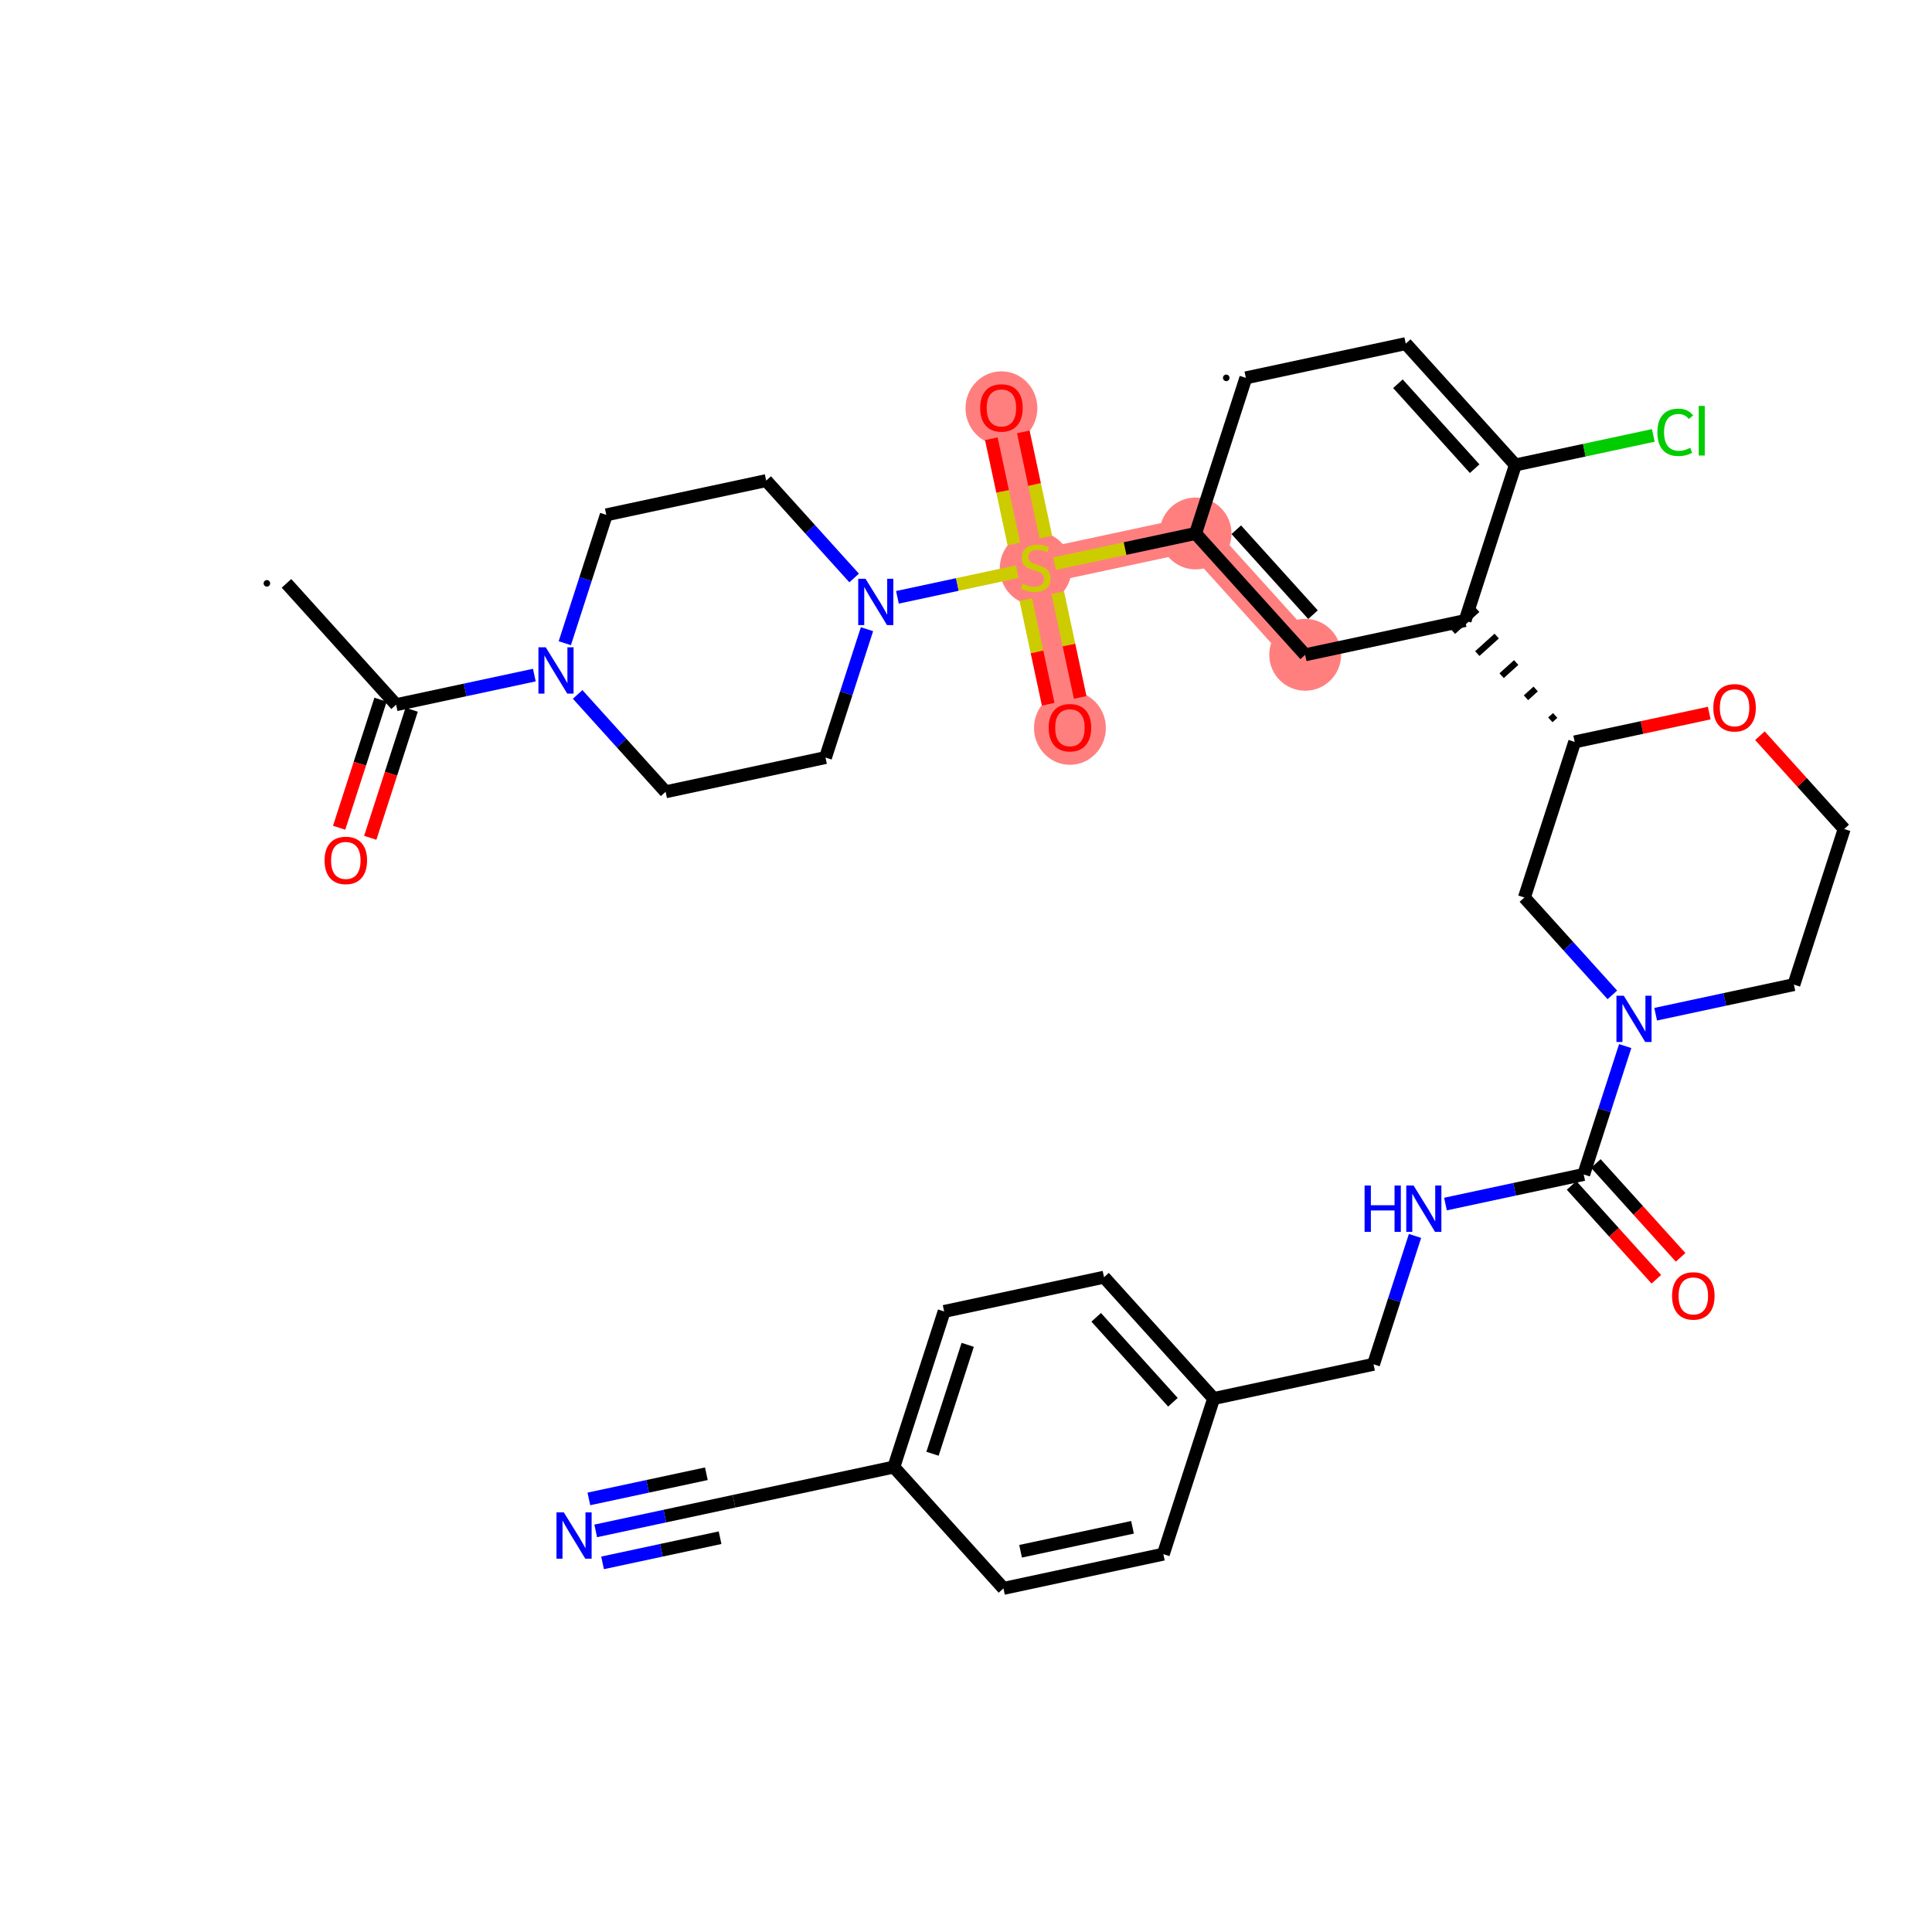 <?xml version='1.0' encoding='iso-8859-1'?>
<svg version='1.1' baseProfile='full'
              xmlns='http://www.w3.org/2000/svg'
                      xmlns:rdkit='http://www.rdkit.org/xml'
                      xmlns:xlink='http://www.w3.org/1999/xlink'
                  xml:space='preserve'
width='300px' height='300px' viewBox='0 0 300 300'>
<!-- END OF HEADER -->
<rect style='opacity:1.0;fill:#FFFFFF;stroke:none' width='300' height='300' x='0' y='0'> </rect>
<rect style='opacity:1.0;fill:#FFFFFF;stroke:none' width='300' height='300' x='0' y='0'> </rect>
<path d='M 160.82,88.153 L 155.502,63.325' style='fill:none;fill-rule:evenodd;stroke:#FF7F7F;stroke-width:5.4px;stroke-linecap:butt;stroke-linejoin:miter;stroke-opacity:1' />
<path d='M 160.82,88.153 L 166.138,112.981' style='fill:none;fill-rule:evenodd;stroke:#FF7F7F;stroke-width:5.4px;stroke-linecap:butt;stroke-linejoin:miter;stroke-opacity:1' />
<path d='M 160.82,88.153 L 185.648,82.835' style='fill:none;fill-rule:evenodd;stroke:#FF7F7F;stroke-width:5.4px;stroke-linecap:butt;stroke-linejoin:miter;stroke-opacity:1' />
<path d='M 185.648,82.835 L 202.668,101.678' style='fill:none;fill-rule:evenodd;stroke:#FF7F7F;stroke-width:5.4px;stroke-linecap:butt;stroke-linejoin:miter;stroke-opacity:1' />
<ellipse cx='160.82' cy='88.25' rx='5.078' ry='5.207'  style='fill:#FF7F7F;fill-rule:evenodd;stroke:#FF7F7F;stroke-width:1.0px;stroke-linecap:butt;stroke-linejoin:miter;stroke-opacity:1' />
<ellipse cx='155.502' cy='63.381' rx='5.078' ry='5.221'  style='fill:#FF7F7F;fill-rule:evenodd;stroke:#FF7F7F;stroke-width:1.0px;stroke-linecap:butt;stroke-linejoin:miter;stroke-opacity:1' />
<ellipse cx='166.138' cy='113.037' rx='5.078' ry='5.221'  style='fill:#FF7F7F;fill-rule:evenodd;stroke:#FF7F7F;stroke-width:1.0px;stroke-linecap:butt;stroke-linejoin:miter;stroke-opacity:1' />
<ellipse cx='185.648' cy='82.835' rx='5.078' ry='5.078'  style='fill:#FF7F7F;fill-rule:evenodd;stroke:#FF7F7F;stroke-width:1.0px;stroke-linecap:butt;stroke-linejoin:miter;stroke-opacity:1' />
<ellipse cx='202.668' cy='101.678' rx='5.078' ry='5.078'  style='fill:#FF7F7F;fill-rule:evenodd;stroke:#FF7F7F;stroke-width:1.0px;stroke-linecap:butt;stroke-linejoin:miter;stroke-opacity:1' />
<path class='bond-0 atom-0 atom-1' d='M 44.487,90.582 L 61.507,109.425' style='fill:none;fill-rule:evenodd;stroke:#000000;stroke-width:2.0px;stroke-linecap:butt;stroke-linejoin:miter;stroke-opacity:1' />
<path class='bond-1 atom-1 atom-2' d='M 59.09,108.644 L 55.876,118.589' style='fill:none;fill-rule:evenodd;stroke:#000000;stroke-width:2.0px;stroke-linecap:butt;stroke-linejoin:miter;stroke-opacity:1' />
<path class='bond-1 atom-1 atom-2' d='M 55.876,118.589 L 52.662,128.534' style='fill:none;fill-rule:evenodd;stroke:#FF0000;stroke-width:2.0px;stroke-linecap:butt;stroke-linejoin:miter;stroke-opacity:1' />
<path class='bond-1 atom-1 atom-2' d='M 63.923,110.206 L 60.709,120.151' style='fill:none;fill-rule:evenodd;stroke:#000000;stroke-width:2.0px;stroke-linecap:butt;stroke-linejoin:miter;stroke-opacity:1' />
<path class='bond-1 atom-1 atom-2' d='M 60.709,120.151 L 57.494,130.096' style='fill:none;fill-rule:evenodd;stroke:#FF0000;stroke-width:2.0px;stroke-linecap:butt;stroke-linejoin:miter;stroke-opacity:1' />
<path class='bond-2 atom-1 atom-3' d='M 61.507,109.425 L 72.24,107.126' style='fill:none;fill-rule:evenodd;stroke:#000000;stroke-width:2.0px;stroke-linecap:butt;stroke-linejoin:miter;stroke-opacity:1' />
<path class='bond-2 atom-1 atom-3' d='M 72.24,107.126 L 82.973,104.827' style='fill:none;fill-rule:evenodd;stroke:#0000FF;stroke-width:2.0px;stroke-linecap:butt;stroke-linejoin:miter;stroke-opacity:1' />
<path class='bond-3 atom-3 atom-4' d='M 87.702,99.877 L 90.923,89.912' style='fill:none;fill-rule:evenodd;stroke:#0000FF;stroke-width:2.0px;stroke-linecap:butt;stroke-linejoin:miter;stroke-opacity:1' />
<path class='bond-3 atom-3 atom-4' d='M 90.923,89.912 L 94.144,79.946' style='fill:none;fill-rule:evenodd;stroke:#000000;stroke-width:2.0px;stroke-linecap:butt;stroke-linejoin:miter;stroke-opacity:1' />
<path class='bond-36 atom-36 atom-3' d='M 103.355,122.95 L 96.526,115.39' style='fill:none;fill-rule:evenodd;stroke:#000000;stroke-width:2.0px;stroke-linecap:butt;stroke-linejoin:miter;stroke-opacity:1' />
<path class='bond-36 atom-36 atom-3' d='M 96.526,115.39 L 89.697,107.829' style='fill:none;fill-rule:evenodd;stroke:#0000FF;stroke-width:2.0px;stroke-linecap:butt;stroke-linejoin:miter;stroke-opacity:1' />
<path class='bond-4 atom-4 atom-5' d='M 94.144,79.946 L 118.972,74.628' style='fill:none;fill-rule:evenodd;stroke:#000000;stroke-width:2.0px;stroke-linecap:butt;stroke-linejoin:miter;stroke-opacity:1' />
<path class='bond-5 atom-5 atom-6' d='M 118.972,74.628 L 125.801,82.189' style='fill:none;fill-rule:evenodd;stroke:#000000;stroke-width:2.0px;stroke-linecap:butt;stroke-linejoin:miter;stroke-opacity:1' />
<path class='bond-5 atom-5 atom-6' d='M 125.801,82.189 L 132.63,89.749' style='fill:none;fill-rule:evenodd;stroke:#0000FF;stroke-width:2.0px;stroke-linecap:butt;stroke-linejoin:miter;stroke-opacity:1' />
<path class='bond-6 atom-6 atom-7' d='M 139.353,92.751 L 148.659,90.758' style='fill:none;fill-rule:evenodd;stroke:#0000FF;stroke-width:2.0px;stroke-linecap:butt;stroke-linejoin:miter;stroke-opacity:1' />
<path class='bond-6 atom-6 atom-7' d='M 148.659,90.758 L 157.965,88.764' style='fill:none;fill-rule:evenodd;stroke:#CCCC00;stroke-width:2.0px;stroke-linecap:butt;stroke-linejoin:miter;stroke-opacity:1' />
<path class='bond-34 atom-6 atom-35' d='M 134.624,97.701 L 131.404,107.667' style='fill:none;fill-rule:evenodd;stroke:#0000FF;stroke-width:2.0px;stroke-linecap:butt;stroke-linejoin:miter;stroke-opacity:1' />
<path class='bond-34 atom-6 atom-35' d='M 131.404,107.667 L 128.183,117.632' style='fill:none;fill-rule:evenodd;stroke:#000000;stroke-width:2.0px;stroke-linecap:butt;stroke-linejoin:miter;stroke-opacity:1' />
<path class='bond-7 atom-7 atom-8' d='M 162.399,83.401 L 160.649,75.234' style='fill:none;fill-rule:evenodd;stroke:#CCCC00;stroke-width:2.0px;stroke-linecap:butt;stroke-linejoin:miter;stroke-opacity:1' />
<path class='bond-7 atom-7 atom-8' d='M 160.649,75.234 L 158.9,67.068' style='fill:none;fill-rule:evenodd;stroke:#FF0000;stroke-width:2.0px;stroke-linecap:butt;stroke-linejoin:miter;stroke-opacity:1' />
<path class='bond-7 atom-7 atom-8' d='M 157.433,84.465 L 155.684,76.298' style='fill:none;fill-rule:evenodd;stroke:#CCCC00;stroke-width:2.0px;stroke-linecap:butt;stroke-linejoin:miter;stroke-opacity:1' />
<path class='bond-7 atom-7 atom-8' d='M 155.684,76.298 L 153.935,68.131' style='fill:none;fill-rule:evenodd;stroke:#FF0000;stroke-width:2.0px;stroke-linecap:butt;stroke-linejoin:miter;stroke-opacity:1' />
<path class='bond-8 atom-7 atom-9' d='M 159.282,93.098 L 161.023,101.227' style='fill:none;fill-rule:evenodd;stroke:#CCCC00;stroke-width:2.0px;stroke-linecap:butt;stroke-linejoin:miter;stroke-opacity:1' />
<path class='bond-8 atom-7 atom-9' d='M 161.023,101.227 L 162.764,109.355' style='fill:none;fill-rule:evenodd;stroke:#FF0000;stroke-width:2.0px;stroke-linecap:butt;stroke-linejoin:miter;stroke-opacity:1' />
<path class='bond-8 atom-7 atom-9' d='M 164.248,92.034 L 165.989,100.163' style='fill:none;fill-rule:evenodd;stroke:#CCCC00;stroke-width:2.0px;stroke-linecap:butt;stroke-linejoin:miter;stroke-opacity:1' />
<path class='bond-8 atom-7 atom-9' d='M 165.989,100.163 L 167.73,108.292' style='fill:none;fill-rule:evenodd;stroke:#FF0000;stroke-width:2.0px;stroke-linecap:butt;stroke-linejoin:miter;stroke-opacity:1' />
<path class='bond-9 atom-7 atom-10' d='M 163.76,87.523 L 174.704,85.179' style='fill:none;fill-rule:evenodd;stroke:#CCCC00;stroke-width:2.0px;stroke-linecap:butt;stroke-linejoin:miter;stroke-opacity:1' />
<path class='bond-9 atom-7 atom-10' d='M 174.704,85.179 L 185.648,82.835' style='fill:none;fill-rule:evenodd;stroke:#000000;stroke-width:2.0px;stroke-linecap:butt;stroke-linejoin:miter;stroke-opacity:1' />
<path class='bond-10 atom-10 atom-11' d='M 185.648,82.835 L 202.668,101.678' style='fill:none;fill-rule:evenodd;stroke:#000000;stroke-width:2.0px;stroke-linecap:butt;stroke-linejoin:miter;stroke-opacity:1' />
<path class='bond-10 atom-10 atom-11' d='M 191.97,82.258 L 203.883,95.448' style='fill:none;fill-rule:evenodd;stroke:#000000;stroke-width:2.0px;stroke-linecap:butt;stroke-linejoin:miter;stroke-opacity:1' />
<path class='bond-37 atom-34 atom-10' d='M 193.457,58.674 L 185.648,82.835' style='fill:none;fill-rule:evenodd;stroke:#000000;stroke-width:2.0px;stroke-linecap:butt;stroke-linejoin:miter;stroke-opacity:1' />
<path class='bond-11 atom-11 atom-12' d='M 202.668,101.678 L 227.496,96.36' style='fill:none;fill-rule:evenodd;stroke:#000000;stroke-width:2.0px;stroke-linecap:butt;stroke-linejoin:miter;stroke-opacity:1' />
<path class='bond-12 atom-13 atom-12' d='M 241.489,111.094 L 240.735,111.775' style='fill:none;fill-rule:evenodd;stroke:#000000;stroke-width:1.0px;stroke-linecap:butt;stroke-linejoin:miter;stroke-opacity:1' />
<path class='bond-12 atom-13 atom-12' d='M 238.462,106.985 L 236.954,108.347' style='fill:none;fill-rule:evenodd;stroke:#000000;stroke-width:1.0px;stroke-linecap:butt;stroke-linejoin:miter;stroke-opacity:1' />
<path class='bond-12 atom-13 atom-12' d='M 235.434,102.876 L 233.173,104.919' style='fill:none;fill-rule:evenodd;stroke:#000000;stroke-width:1.0px;stroke-linecap:butt;stroke-linejoin:miter;stroke-opacity:1' />
<path class='bond-12 atom-13 atom-12' d='M 232.407,98.767 L 229.393,101.49' style='fill:none;fill-rule:evenodd;stroke:#000000;stroke-width:1.0px;stroke-linecap:butt;stroke-linejoin:miter;stroke-opacity:1' />
<path class='bond-12 atom-13 atom-12' d='M 229.38,94.658 L 225.612,98.062' style='fill:none;fill-rule:evenodd;stroke:#000000;stroke-width:1.0px;stroke-linecap:butt;stroke-linejoin:miter;stroke-opacity:1' />
<path class='bond-30 atom-12 atom-31' d='M 227.496,96.36 L 235.305,72.199' style='fill:none;fill-rule:evenodd;stroke:#000000;stroke-width:2.0px;stroke-linecap:butt;stroke-linejoin:miter;stroke-opacity:1' />
<path class='bond-13 atom-13 atom-14' d='M 244.516,115.203 L 236.707,139.364' style='fill:none;fill-rule:evenodd;stroke:#000000;stroke-width:2.0px;stroke-linecap:butt;stroke-linejoin:miter;stroke-opacity:1' />
<path class='bond-38 atom-30 atom-13' d='M 265.408,110.728 L 254.962,112.966' style='fill:none;fill-rule:evenodd;stroke:#FF0000;stroke-width:2.0px;stroke-linecap:butt;stroke-linejoin:miter;stroke-opacity:1' />
<path class='bond-38 atom-30 atom-13' d='M 254.962,112.966 L 244.516,115.203' style='fill:none;fill-rule:evenodd;stroke:#000000;stroke-width:2.0px;stroke-linecap:butt;stroke-linejoin:miter;stroke-opacity:1' />
<path class='bond-14 atom-14 atom-15' d='M 236.707,139.364 L 243.536,146.925' style='fill:none;fill-rule:evenodd;stroke:#000000;stroke-width:2.0px;stroke-linecap:butt;stroke-linejoin:miter;stroke-opacity:1' />
<path class='bond-14 atom-14 atom-15' d='M 243.536,146.925 L 250.365,154.485' style='fill:none;fill-rule:evenodd;stroke:#0000FF;stroke-width:2.0px;stroke-linecap:butt;stroke-linejoin:miter;stroke-opacity:1' />
<path class='bond-15 atom-15 atom-16' d='M 252.36,162.437 L 249.139,172.403' style='fill:none;fill-rule:evenodd;stroke:#0000FF;stroke-width:2.0px;stroke-linecap:butt;stroke-linejoin:miter;stroke-opacity:1' />
<path class='bond-15 atom-15 atom-16' d='M 249.139,172.403 L 245.918,182.368' style='fill:none;fill-rule:evenodd;stroke:#000000;stroke-width:2.0px;stroke-linecap:butt;stroke-linejoin:miter;stroke-opacity:1' />
<path class='bond-27 atom-15 atom-28' d='M 257.089,157.487 L 267.822,155.188' style='fill:none;fill-rule:evenodd;stroke:#0000FF;stroke-width:2.0px;stroke-linecap:butt;stroke-linejoin:miter;stroke-opacity:1' />
<path class='bond-27 atom-15 atom-28' d='M 267.822,155.188 L 278.555,152.889' style='fill:none;fill-rule:evenodd;stroke:#000000;stroke-width:2.0px;stroke-linecap:butt;stroke-linejoin:miter;stroke-opacity:1' />
<path class='bond-16 atom-16 atom-17' d='M 244.034,184.07 L 250.615,191.356' style='fill:none;fill-rule:evenodd;stroke:#000000;stroke-width:2.0px;stroke-linecap:butt;stroke-linejoin:miter;stroke-opacity:1' />
<path class='bond-16 atom-16 atom-17' d='M 250.615,191.356 L 257.196,198.642' style='fill:none;fill-rule:evenodd;stroke:#FF0000;stroke-width:2.0px;stroke-linecap:butt;stroke-linejoin:miter;stroke-opacity:1' />
<path class='bond-16 atom-16 atom-17' d='M 247.802,180.666 L 254.383,187.952' style='fill:none;fill-rule:evenodd;stroke:#000000;stroke-width:2.0px;stroke-linecap:butt;stroke-linejoin:miter;stroke-opacity:1' />
<path class='bond-16 atom-16 atom-17' d='M 254.383,187.952 L 260.964,195.238' style='fill:none;fill-rule:evenodd;stroke:#FF0000;stroke-width:2.0px;stroke-linecap:butt;stroke-linejoin:miter;stroke-opacity:1' />
<path class='bond-17 atom-16 atom-18' d='M 245.918,182.368 L 235.185,184.667' style='fill:none;fill-rule:evenodd;stroke:#000000;stroke-width:2.0px;stroke-linecap:butt;stroke-linejoin:miter;stroke-opacity:1' />
<path class='bond-17 atom-16 atom-18' d='M 235.185,184.667 L 224.452,186.966' style='fill:none;fill-rule:evenodd;stroke:#0000FF;stroke-width:2.0px;stroke-linecap:butt;stroke-linejoin:miter;stroke-opacity:1' />
<path class='bond-18 atom-18 atom-19' d='M 219.723,191.916 L 216.502,201.881' style='fill:none;fill-rule:evenodd;stroke:#0000FF;stroke-width:2.0px;stroke-linecap:butt;stroke-linejoin:miter;stroke-opacity:1' />
<path class='bond-18 atom-18 atom-19' d='M 216.502,201.881 L 213.281,211.847' style='fill:none;fill-rule:evenodd;stroke:#000000;stroke-width:2.0px;stroke-linecap:butt;stroke-linejoin:miter;stroke-opacity:1' />
<path class='bond-19 atom-19 atom-20' d='M 213.281,211.847 L 188.453,217.165' style='fill:none;fill-rule:evenodd;stroke:#000000;stroke-width:2.0px;stroke-linecap:butt;stroke-linejoin:miter;stroke-opacity:1' />
<path class='bond-20 atom-20 atom-21' d='M 188.453,217.165 L 171.433,198.322' style='fill:none;fill-rule:evenodd;stroke:#000000;stroke-width:2.0px;stroke-linecap:butt;stroke-linejoin:miter;stroke-opacity:1' />
<path class='bond-20 atom-20 atom-21' d='M 182.131,217.742 L 170.217,204.552' style='fill:none;fill-rule:evenodd;stroke:#000000;stroke-width:2.0px;stroke-linecap:butt;stroke-linejoin:miter;stroke-opacity:1' />
<path class='bond-39 atom-27 atom-20' d='M 180.644,241.326 L 188.453,217.165' style='fill:none;fill-rule:evenodd;stroke:#000000;stroke-width:2.0px;stroke-linecap:butt;stroke-linejoin:miter;stroke-opacity:1' />
<path class='bond-21 atom-21 atom-22' d='M 171.433,198.322 L 146.605,203.64' style='fill:none;fill-rule:evenodd;stroke:#000000;stroke-width:2.0px;stroke-linecap:butt;stroke-linejoin:miter;stroke-opacity:1' />
<path class='bond-22 atom-22 atom-23' d='M 146.605,203.64 L 138.796,227.801' style='fill:none;fill-rule:evenodd;stroke:#000000;stroke-width:2.0px;stroke-linecap:butt;stroke-linejoin:miter;stroke-opacity:1' />
<path class='bond-22 atom-22 atom-23' d='M 150.266,208.826 L 144.8,225.738' style='fill:none;fill-rule:evenodd;stroke:#000000;stroke-width:2.0px;stroke-linecap:butt;stroke-linejoin:miter;stroke-opacity:1' />
<path class='bond-23 atom-23 atom-24' d='M 138.796,227.801 L 113.968,233.119' style='fill:none;fill-rule:evenodd;stroke:#000000;stroke-width:2.0px;stroke-linecap:butt;stroke-linejoin:miter;stroke-opacity:1' />
<path class='bond-25 atom-23 atom-26' d='M 138.796,227.801 L 155.816,246.644' style='fill:none;fill-rule:evenodd;stroke:#000000;stroke-width:2.0px;stroke-linecap:butt;stroke-linejoin:miter;stroke-opacity:1' />
<path class='bond-24 atom-24 atom-25' d='M 113.968,233.119 L 103.235,235.418' style='fill:none;fill-rule:evenodd;stroke:#000000;stroke-width:2.0px;stroke-linecap:butt;stroke-linejoin:miter;stroke-opacity:1' />
<path class='bond-24 atom-24 atom-25' d='M 103.235,235.418 L 92.501,237.717' style='fill:none;fill-rule:evenodd;stroke:#0000FF;stroke-width:2.0px;stroke-linecap:butt;stroke-linejoin:miter;stroke-opacity:1' />
<path class='bond-24 atom-24 atom-25' d='M 109.684,228.843 L 100.561,230.797' style='fill:none;fill-rule:evenodd;stroke:#000000;stroke-width:2.0px;stroke-linecap:butt;stroke-linejoin:miter;stroke-opacity:1' />
<path class='bond-24 atom-24 atom-25' d='M 100.561,230.797 L 91.438,232.751' style='fill:none;fill-rule:evenodd;stroke:#0000FF;stroke-width:2.0px;stroke-linecap:butt;stroke-linejoin:miter;stroke-opacity:1' />
<path class='bond-24 atom-24 atom-25' d='M 111.812,238.774 L 102.688,240.728' style='fill:none;fill-rule:evenodd;stroke:#000000;stroke-width:2.0px;stroke-linecap:butt;stroke-linejoin:miter;stroke-opacity:1' />
<path class='bond-24 atom-24 atom-25' d='M 102.688,240.728 L 93.565,242.682' style='fill:none;fill-rule:evenodd;stroke:#0000FF;stroke-width:2.0px;stroke-linecap:butt;stroke-linejoin:miter;stroke-opacity:1' />
<path class='bond-26 atom-26 atom-27' d='M 155.816,246.644 L 180.644,241.326' style='fill:none;fill-rule:evenodd;stroke:#000000;stroke-width:2.0px;stroke-linecap:butt;stroke-linejoin:miter;stroke-opacity:1' />
<path class='bond-26 atom-26 atom-27' d='M 158.476,240.88 L 175.856,237.158' style='fill:none;fill-rule:evenodd;stroke:#000000;stroke-width:2.0px;stroke-linecap:butt;stroke-linejoin:miter;stroke-opacity:1' />
<path class='bond-28 atom-28 atom-29' d='M 278.555,152.889 L 286.364,128.728' style='fill:none;fill-rule:evenodd;stroke:#000000;stroke-width:2.0px;stroke-linecap:butt;stroke-linejoin:miter;stroke-opacity:1' />
<path class='bond-29 atom-29 atom-30' d='M 286.364,128.728 L 279.822,121.485' style='fill:none;fill-rule:evenodd;stroke:#000000;stroke-width:2.0px;stroke-linecap:butt;stroke-linejoin:miter;stroke-opacity:1' />
<path class='bond-29 atom-29 atom-30' d='M 279.822,121.485 L 273.28,114.242' style='fill:none;fill-rule:evenodd;stroke:#FF0000;stroke-width:2.0px;stroke-linecap:butt;stroke-linejoin:miter;stroke-opacity:1' />
<path class='bond-31 atom-31 atom-32' d='M 235.305,72.199 L 246.015,69.905' style='fill:none;fill-rule:evenodd;stroke:#000000;stroke-width:2.0px;stroke-linecap:butt;stroke-linejoin:miter;stroke-opacity:1' />
<path class='bond-31 atom-31 atom-32' d='M 246.015,69.905 L 256.725,67.611' style='fill:none;fill-rule:evenodd;stroke:#00CC00;stroke-width:2.0px;stroke-linecap:butt;stroke-linejoin:miter;stroke-opacity:1' />
<path class='bond-32 atom-31 atom-33' d='M 235.305,72.199 L 218.285,53.356' style='fill:none;fill-rule:evenodd;stroke:#000000;stroke-width:2.0px;stroke-linecap:butt;stroke-linejoin:miter;stroke-opacity:1' />
<path class='bond-32 atom-31 atom-33' d='M 228.983,72.777 L 217.069,59.587' style='fill:none;fill-rule:evenodd;stroke:#000000;stroke-width:2.0px;stroke-linecap:butt;stroke-linejoin:miter;stroke-opacity:1' />
<path class='bond-33 atom-33 atom-34' d='M 218.285,53.356 L 193.457,58.674' style='fill:none;fill-rule:evenodd;stroke:#000000;stroke-width:2.0px;stroke-linecap:butt;stroke-linejoin:miter;stroke-opacity:1' />
<path class='bond-35 atom-35 atom-36' d='M 128.183,117.632 L 103.355,122.95' style='fill:none;fill-rule:evenodd;stroke:#000000;stroke-width:2.0px;stroke-linecap:butt;stroke-linejoin:miter;stroke-opacity:1' />
<path  class='atom-2' d='M 50.397 133.606
Q 50.397 131.88, 51.25 130.915
Q 52.103 129.95, 53.698 129.95
Q 55.292 129.95, 56.146 130.915
Q 56.999 131.88, 56.999 133.606
Q 56.999 135.353, 56.136 136.349
Q 55.272 137.334, 53.698 137.334
Q 52.114 137.334, 51.25 136.349
Q 50.397 135.363, 50.397 133.606
M 53.698 136.521
Q 54.795 136.521, 55.384 135.79
Q 55.983 135.049, 55.983 133.606
Q 55.983 132.195, 55.384 131.484
Q 54.795 130.762, 53.698 130.762
Q 52.601 130.762, 52.002 131.473
Q 51.413 132.184, 51.413 133.606
Q 51.413 135.059, 52.002 135.79
Q 52.601 136.521, 53.698 136.521
' fill='#FF0000'/>
<path  class='atom-3' d='M 84.745 100.512
L 87.102 104.32
Q 87.335 104.696, 87.711 105.377
Q 88.087 106.057, 88.107 106.098
L 88.107 100.512
L 89.062 100.512
L 89.062 107.703
L 88.077 107.703
L 85.548 103.538
Q 85.253 103.051, 84.938 102.492
Q 84.634 101.934, 84.542 101.761
L 84.542 107.703
L 83.608 107.703
L 83.608 100.512
L 84.745 100.512
' fill='#0000FF'/>
<path  class='atom-6' d='M 134.402 89.876
L 136.758 93.684
Q 136.992 94.06, 137.368 94.741
Q 137.744 95.421, 137.764 95.462
L 137.764 89.876
L 138.719 89.876
L 138.719 97.067
L 137.733 97.067
L 135.204 92.902
Q 134.91 92.415, 134.595 91.856
Q 134.29 91.298, 134.199 91.125
L 134.199 97.067
L 133.264 97.067
L 133.264 89.876
L 134.402 89.876
' fill='#0000FF'/>
<path  class='atom-7' d='M 158.788 90.621
Q 158.87 90.652, 159.205 90.794
Q 159.54 90.936, 159.906 91.028
Q 160.282 91.109, 160.647 91.109
Q 161.328 91.109, 161.724 90.784
Q 162.12 90.449, 162.12 89.87
Q 162.12 89.474, 161.917 89.23
Q 161.724 88.986, 161.419 88.854
Q 161.114 88.722, 160.607 88.57
Q 159.967 88.377, 159.581 88.194
Q 159.205 88.011, 158.931 87.625
Q 158.667 87.239, 158.667 86.589
Q 158.667 85.685, 159.276 85.126
Q 159.896 84.568, 161.114 84.568
Q 161.947 84.568, 162.892 84.964
L 162.658 85.746
Q 161.795 85.391, 161.145 85.391
Q 160.444 85.391, 160.058 85.685
Q 159.672 85.969, 159.682 86.467
Q 159.682 86.853, 159.875 87.087
Q 160.078 87.32, 160.363 87.452
Q 160.657 87.584, 161.145 87.737
Q 161.795 87.94, 162.181 88.143
Q 162.567 88.346, 162.841 88.763
Q 163.125 89.169, 163.125 89.87
Q 163.125 90.865, 162.455 91.403
Q 161.795 91.931, 160.688 91.931
Q 160.048 91.931, 159.56 91.789
Q 159.083 91.657, 158.514 91.424
L 158.788 90.621
' fill='#CCCC00'/>
<path  class='atom-8' d='M 152.201 63.345
Q 152.201 61.619, 153.054 60.654
Q 153.907 59.689, 155.502 59.689
Q 157.096 59.689, 157.95 60.654
Q 158.803 61.619, 158.803 63.345
Q 158.803 65.092, 157.939 66.088
Q 157.076 67.073, 155.502 67.073
Q 153.917 67.073, 153.054 66.088
Q 152.201 65.102, 152.201 63.345
M 155.502 66.26
Q 156.599 66.26, 157.188 65.529
Q 157.787 64.787, 157.787 63.345
Q 157.787 61.933, 157.188 61.222
Q 156.599 60.501, 155.502 60.501
Q 154.405 60.501, 153.806 61.212
Q 153.217 61.923, 153.217 63.345
Q 153.217 64.798, 153.806 65.529
Q 154.405 66.26, 155.502 66.26
' fill='#FF0000'/>
<path  class='atom-9' d='M 162.837 113.002
Q 162.837 111.275, 163.69 110.31
Q 164.543 109.345, 166.138 109.345
Q 167.732 109.345, 168.586 110.31
Q 169.439 111.275, 169.439 113.002
Q 169.439 114.749, 168.575 115.744
Q 167.712 116.729, 166.138 116.729
Q 164.553 116.729, 163.69 115.744
Q 162.837 114.759, 162.837 113.002
M 166.138 115.917
Q 167.235 115.917, 167.824 115.185
Q 168.423 114.444, 168.423 113.002
Q 168.423 111.59, 167.824 110.879
Q 167.235 110.158, 166.138 110.158
Q 165.041 110.158, 164.442 110.869
Q 163.853 111.58, 163.853 113.002
Q 163.853 114.454, 164.442 115.185
Q 165.041 115.917, 166.138 115.917
' fill='#FF0000'/>
<path  class='atom-15' d='M 252.137 154.612
L 254.494 158.42
Q 254.727 158.796, 255.103 159.477
Q 255.479 160.157, 255.499 160.198
L 255.499 154.612
L 256.454 154.612
L 256.454 161.802
L 255.469 161.802
L 252.94 157.638
Q 252.645 157.151, 252.33 156.592
Q 252.025 156.034, 251.934 155.861
L 251.934 161.802
L 251 161.802
L 251 154.612
L 252.137 154.612
' fill='#0000FF'/>
<path  class='atom-17' d='M 259.637 201.231
Q 259.637 199.505, 260.49 198.54
Q 261.343 197.575, 262.938 197.575
Q 264.532 197.575, 265.385 198.54
Q 266.239 199.505, 266.239 201.231
Q 266.239 202.978, 265.375 203.973
Q 264.512 204.959, 262.938 204.959
Q 261.353 204.959, 260.49 203.973
Q 259.637 202.988, 259.637 201.231
M 262.938 204.146
Q 264.035 204.146, 264.624 203.415
Q 265.223 202.673, 265.223 201.231
Q 265.223 199.819, 264.624 199.108
Q 264.035 198.387, 262.938 198.387
Q 261.841 198.387, 261.242 199.098
Q 260.652 199.809, 260.652 201.231
Q 260.652 202.684, 261.242 203.415
Q 261.841 204.146, 262.938 204.146
' fill='#FF0000'/>
<path  class='atom-18' d='M 211.893 184.09
L 212.868 184.09
L 212.868 187.148
L 216.545 187.148
L 216.545 184.09
L 217.52 184.09
L 217.52 191.281
L 216.545 191.281
L 216.545 187.96
L 212.868 187.96
L 212.868 191.281
L 211.893 191.281
L 211.893 184.09
' fill='#0000FF'/>
<path  class='atom-18' d='M 219.5 184.09
L 221.857 187.899
Q 222.09 188.275, 222.466 188.955
Q 222.842 189.636, 222.862 189.677
L 222.862 184.09
L 223.817 184.09
L 223.817 191.281
L 222.832 191.281
L 220.303 187.117
Q 220.008 186.63, 219.693 186.071
Q 219.389 185.512, 219.297 185.34
L 219.297 191.281
L 218.363 191.281
L 218.363 184.09
L 219.5 184.09
' fill='#0000FF'/>
<path  class='atom-25' d='M 87.55 234.841
L 89.906 238.65
Q 90.14 239.026, 90.516 239.706
Q 90.892 240.387, 90.912 240.427
L 90.912 234.841
L 91.867 234.841
L 91.867 242.032
L 90.881 242.032
L 88.352 237.868
Q 88.058 237.38, 87.743 236.822
Q 87.438 236.263, 87.347 236.091
L 87.347 242.032
L 86.412 242.032
L 86.412 234.841
L 87.55 234.841
' fill='#0000FF'/>
<path  class='atom-30' d='M 266.043 109.905
Q 266.043 108.179, 266.896 107.214
Q 267.749 106.249, 269.344 106.249
Q 270.939 106.249, 271.792 107.214
Q 272.645 108.179, 272.645 109.905
Q 272.645 111.652, 271.782 112.648
Q 270.918 113.633, 269.344 113.633
Q 267.76 113.633, 266.896 112.648
Q 266.043 111.663, 266.043 109.905
M 269.344 112.82
Q 270.441 112.82, 271.03 112.089
Q 271.629 111.348, 271.629 109.905
Q 271.629 108.494, 271.03 107.783
Q 270.441 107.062, 269.344 107.062
Q 268.247 107.062, 267.648 107.773
Q 267.059 108.484, 267.059 109.905
Q 267.059 111.358, 267.648 112.089
Q 268.247 112.82, 269.344 112.82
' fill='#FF0000'/>
<path  class='atom-32' d='M 257.36 67.13
Q 257.36 65.343, 258.193 64.408
Q 259.036 63.464, 260.631 63.464
Q 262.114 63.464, 262.906 64.51
L 262.235 65.058
Q 261.656 64.296, 260.631 64.296
Q 259.544 64.296, 258.965 65.028
Q 258.396 65.749, 258.396 67.13
Q 258.396 68.552, 258.985 69.283
Q 259.585 70.015, 260.742 70.015
Q 261.535 70.015, 262.459 69.537
L 262.743 70.299
Q 262.367 70.543, 261.799 70.685
Q 261.23 70.827, 260.6 70.827
Q 259.036 70.827, 258.193 69.872
Q 257.36 68.918, 257.36 67.13
' fill='#00CC00'/>
<path  class='atom-32' d='M 263.779 63.027
L 264.714 63.027
L 264.714 70.736
L 263.779 70.736
L 263.779 63.027
' fill='#00CC00'/>
<path d='M 41.948,90.582 L 41.946,90.538 L 41.94,90.495 L 41.931,90.452 L 41.918,90.411 L 41.901,90.37 L 41.882,90.331 L 41.858,90.294 L 41.832,90.259 L 41.803,90.227 L 41.771,90.197 L 41.737,90.17 L 41.7,90.146 L 41.662,90.125 L 41.622,90.108 L 41.58,90.094 L 41.538,90.084 L 41.495,90.077 L 41.451,90.074 L 41.407,90.075 L 41.364,90.08 L 41.321,90.088 L 41.279,90.1 L 41.238,90.116 L 41.199,90.135 L 41.161,90.158 L 41.126,90.183 L 41.093,90.212 L 41.062,90.243 L 41.034,90.277 L 41.01,90.313 L 40.988,90.351 L 40.97,90.39 L 40.955,90.431 L 40.944,90.474 L 40.936,90.517 L 40.933,90.56 L 40.933,90.604 L 40.936,90.647 L 40.944,90.691 L 40.955,90.733 L 40.97,90.774 L 40.988,90.814 L 41.01,90.852 L 41.034,90.888 L 41.062,90.921 L 41.093,90.953 L 41.126,90.981 L 41.161,91.007 L 41.199,91.029 L 41.238,91.048 L 41.279,91.064 L 41.321,91.076 L 41.364,91.084 L 41.407,91.089 L 41.451,91.09 L 41.495,91.087 L 41.538,91.08 L 41.58,91.07 L 41.622,91.056 L 41.662,91.039 L 41.7,91.018 L 41.737,90.994 L 41.771,90.967 L 41.803,90.937 L 41.832,90.905 L 41.858,90.87 L 41.882,90.833 L 41.901,90.794 L 41.918,90.754 L 41.931,90.712 L 41.94,90.669 L 41.946,90.626 L 41.948,90.582 L 41.44,90.582 Z' style='fill:#000000;fill-rule:evenodd;fill-opacity:1;stroke:#000000;stroke-width:0.0px;stroke-linecap:butt;stroke-linejoin:miter;stroke-opacity:1;' />
<path d='M 190.918,58.674 L 190.916,58.631 L 190.91,58.587 L 190.901,58.545 L 190.888,58.503 L 190.871,58.462 L 190.851,58.423 L 190.828,58.386 L 190.802,58.352 L 190.773,58.319 L 190.741,58.289 L 190.707,58.262 L 190.67,58.238 L 190.632,58.217 L 190.591,58.2 L 190.55,58.186 L 190.508,58.176 L 190.464,58.169 L 190.421,58.167 L 190.377,58.167 L 190.334,58.172 L 190.291,58.181 L 190.249,58.193 L 190.208,58.208 L 190.169,58.227 L 190.131,58.25 L 190.096,58.275 L 190.062,58.304 L 190.032,58.335 L 190.004,58.369 L 189.979,58.405 L 189.958,58.443 L 189.94,58.483 L 189.925,58.524 L 189.914,58.566 L 189.906,58.609 L 189.902,58.652 L 189.902,58.696 L 189.906,58.74 L 189.914,58.783 L 189.925,58.825 L 189.94,58.866 L 189.958,58.906 L 189.979,58.944 L 190.004,58.98 L 190.032,59.014 L 190.062,59.045 L 190.096,59.073 L 190.131,59.099 L 190.169,59.121 L 190.208,59.14 L 190.249,59.156 L 190.291,59.168 L 190.334,59.176 L 190.377,59.181 L 190.421,59.182 L 190.464,59.179 L 190.508,59.173 L 190.55,59.162 L 190.591,59.148 L 190.632,59.131 L 190.67,59.11 L 190.707,59.086 L 190.741,59.059 L 190.773,59.029 L 190.802,58.997 L 190.828,58.962 L 190.851,58.925 L 190.871,58.886 L 190.888,58.846 L 190.901,58.804 L 190.91,58.761 L 190.916,58.718 L 190.918,58.674 L 190.41,58.674 Z' style='fill:#000000;fill-rule:evenodd;fill-opacity:1;stroke:#000000;stroke-width:0.0px;stroke-linecap:butt;stroke-linejoin:miter;stroke-opacity:1;' />
</svg>
